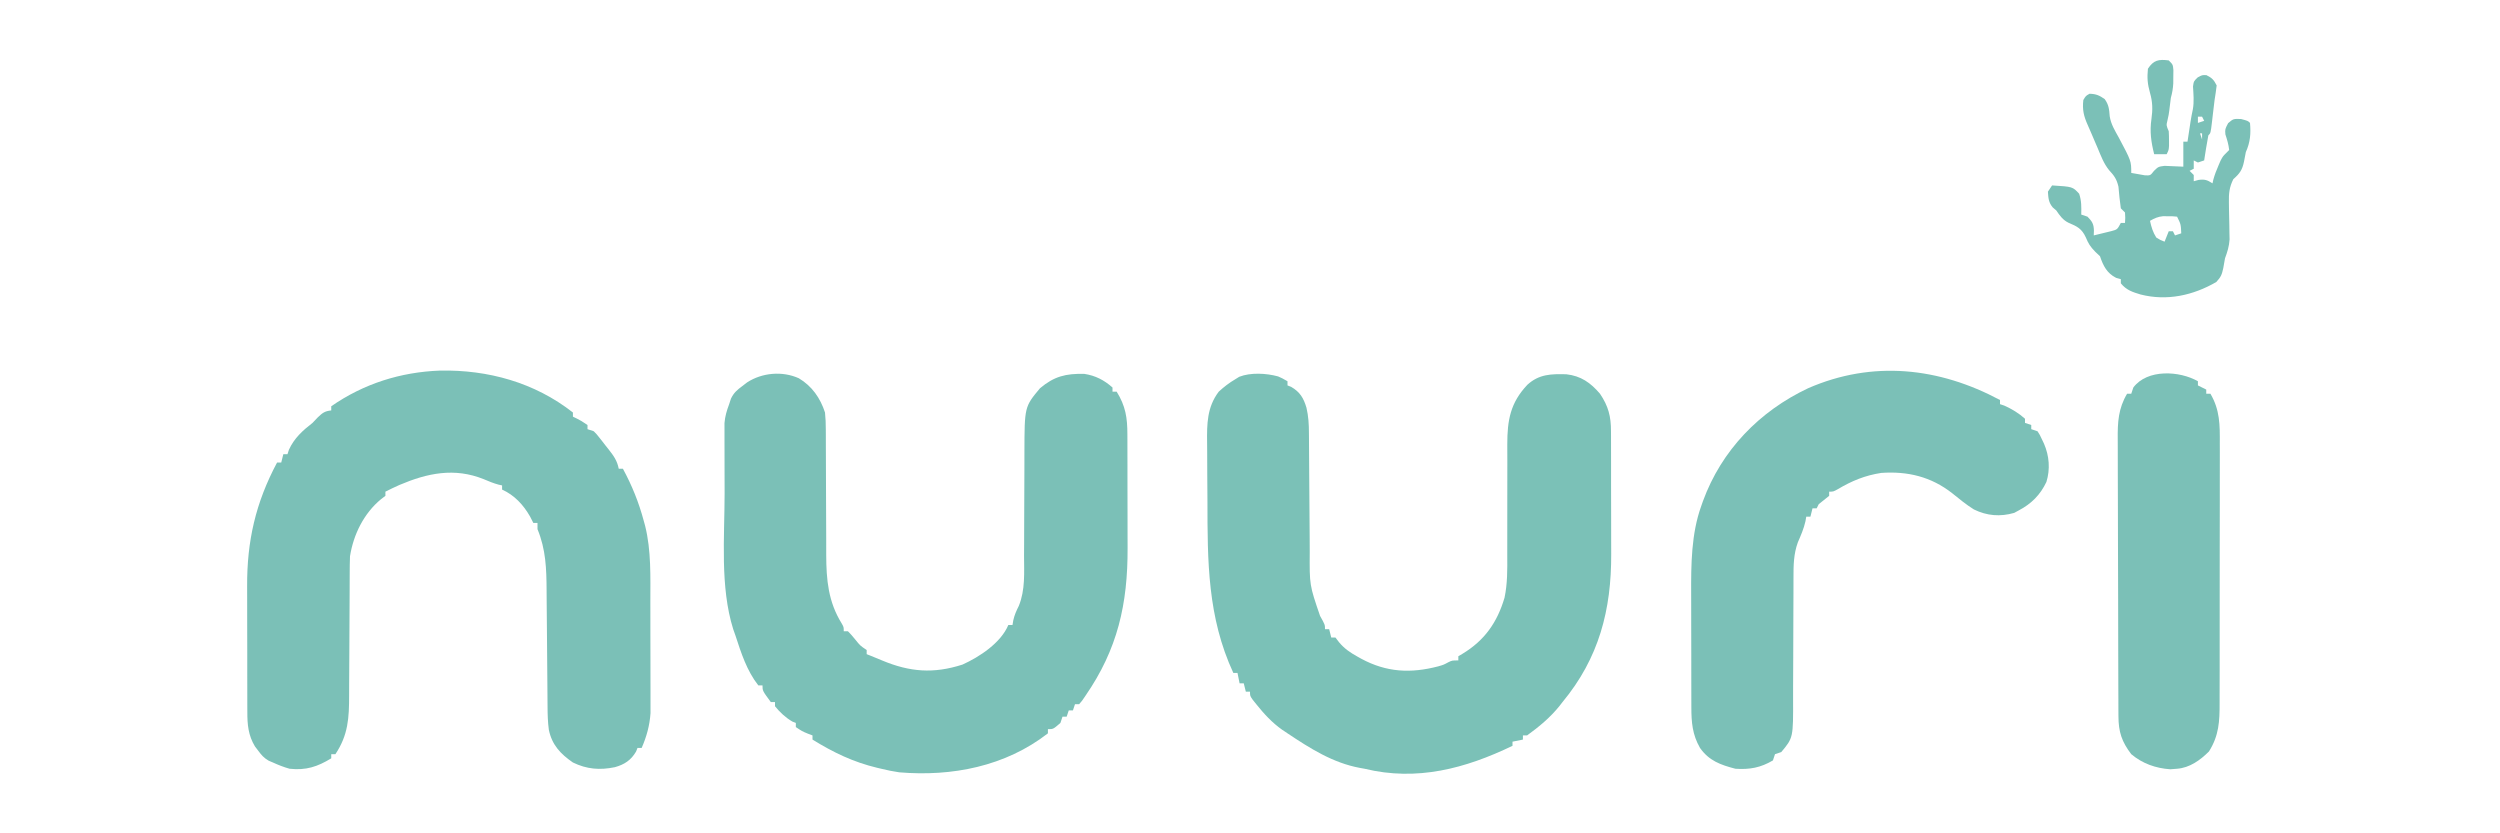 <svg xmlns="http://www.w3.org/2000/svg" viewBox="0 400 1200 400" height="400" preserveAspectRatio="xMidYMid slice">
<path d="M0 0 C1.902 0.824 1.902 0.824 4.527 2.324 C4.527 2.984 4.527 3.644 4.527 4.324 C5.105 4.551 5.682 4.778 6.277 5.012 C10.514 7.483 12.237 10.352 13.627 15.012 C14.578 19.074 14.82 23.04 14.814 27.202 C14.821 27.945 14.828 28.687 14.835 29.453 C14.849 31.051 14.858 32.65 14.863 34.249 C14.871 36.79 14.892 39.331 14.915 41.872 C14.963 47.273 14.996 52.673 15.027 58.074 C15.063 64.325 15.105 70.576 15.163 76.827 C15.183 79.311 15.192 81.794 15.2 84.278 C15.088 100.165 15.088 100.165 20.152 114.949 C22.527 119.191 22.527 119.191 22.527 121.324 C23.187 121.324 23.847 121.324 24.527 121.324 C24.857 122.644 25.187 123.964 25.527 125.324 C26.187 125.324 26.847 125.324 27.527 125.324 C28.095 126.064 28.662 126.804 29.246 127.566 C31.813 130.67 34.56 132.517 38.027 134.449 C38.643 134.795 39.259 135.14 39.894 135.496 C52.091 142.069 63.658 142.625 76.863 139.176 C79.497 138.412 79.497 138.412 81.691 137.223 C83.527 136.324 83.527 136.324 86.527 136.324 C86.527 135.664 86.527 135.004 86.527 134.324 C87.187 133.932 87.847 133.54 88.527 133.137 C99.165 126.71 105.204 118.04 108.702 106.228 C110.131 99.467 110.059 92.741 110.013 85.854 C109.996 83.153 110.004 80.453 110.017 77.753 C110.043 72.026 110.037 66.3 110.027 60.574 C110.016 53.917 110.017 47.26 110.051 40.603 C110.058 37.957 110.042 35.311 110.024 32.665 C110.027 21.005 111.474 12.677 119.695 3.988 C125.306 -1.108 131.047 -1.212 138.367 -1.027 C145.349 -0.251 150.001 3.021 154.527 8.324 C158.53 14.255 159.826 19.215 159.802 26.333 C159.807 27.126 159.812 27.918 159.817 28.735 C159.831 31.353 159.83 33.972 159.828 36.59 C159.832 38.425 159.836 40.261 159.841 42.096 C159.849 45.95 159.848 49.803 159.843 53.656 C159.837 58.548 159.854 63.439 159.877 68.33 C159.892 72.128 159.893 75.925 159.89 79.723 C159.89 81.523 159.895 83.323 159.906 85.123 C160.039 112.059 154.014 135.233 136.527 156.324 C135.841 157.212 135.841 157.212 135.141 158.117 C130.72 163.653 125.262 168.192 119.527 172.324 C118.867 172.324 118.207 172.324 117.527 172.324 C117.527 172.984 117.527 173.644 117.527 174.324 C115.877 174.654 114.227 174.984 112.527 175.324 C112.527 175.984 112.527 176.644 112.527 177.324 C89.875 188.217 66.68 194.441 41.527 188.324 C40.79 188.191 40.053 188.059 39.293 187.922 C26.258 185.495 15.382 178.56 4.527 171.324 C3.686 170.763 2.844 170.203 1.977 169.625 C-2.914 166.159 -6.738 161.995 -10.473 157.324 C-11.314 156.276 -11.314 156.276 -12.172 155.207 C-13.473 153.324 -13.473 153.324 -13.473 151.324 C-14.133 151.324 -14.793 151.324 -15.473 151.324 C-15.968 149.344 -15.968 149.344 -16.473 147.324 C-17.133 147.324 -17.793 147.324 -18.473 147.324 C-18.803 145.674 -19.133 144.024 -19.473 142.324 C-20.133 142.324 -20.793 142.324 -21.473 142.324 C-33.876 115.546 -33.87 88.834 -33.898 59.819 C-33.904 55.474 -33.942 51.13 -33.987 46.785 C-34.017 43.397 -34.024 40.009 -34.025 36.621 C-34.029 35.019 -34.041 33.417 -34.062 31.815 C-34.171 22.882 -34.13 14.773 -28.473 7.324 C-25.959 4.994 -23.426 3.062 -20.473 1.324 C-19.872 0.949 -19.271 0.574 -18.652 0.188 C-13.185 -1.978 -5.609 -1.533 0 0 Z " fill="#7BC1B7" transform="translate(613.473,580.676)"/>
<path d="M0 0 C6.335 3.796 10.292 9.467 12.562 16.438 C12.835 19.227 12.971 21.787 12.947 24.569 C12.953 25.351 12.958 26.132 12.964 26.937 C12.973 28.624 12.976 30.31 12.973 31.997 C12.969 34.677 12.983 37.356 13.002 40.036 C13.038 45.732 13.052 51.429 13.062 57.125 C13.075 63.714 13.096 70.303 13.143 76.893 C13.156 79.514 13.152 82.134 13.147 84.755 C13.185 96.717 14.108 107.281 20.574 117.695 C21.562 119.438 21.562 119.438 21.562 121.438 C22.223 121.438 22.883 121.438 23.562 121.438 C25.219 123.152 25.219 123.152 27.062 125.375 C29.452 128.358 29.452 128.358 32.562 130.438 C32.562 131.097 32.562 131.757 32.562 132.438 C33.653 132.871 33.653 132.871 34.766 133.312 C36.49 134.006 38.21 134.712 39.922 135.438 C53.26 141.017 64.633 141.922 78.562 137.438 C86.768 133.738 97.005 126.982 100.562 118.438 C101.222 118.438 101.882 118.438 102.562 118.438 C102.686 117.698 102.809 116.959 102.936 116.198 C103.533 113.567 104.386 111.667 105.591 109.274 C108.74 101.546 108.127 93.26 108.102 85.059 C108.111 83.278 108.123 81.498 108.137 79.718 C108.17 75.054 108.18 70.391 108.184 65.727 C108.193 58.261 108.229 50.795 108.276 43.329 C108.289 40.736 108.288 38.143 108.286 35.55 C108.339 13.706 108.339 13.706 115.75 4.812 C122.51 -0.896 128.135 -2.325 137.062 -2.094 C142.348 -1.291 146.57 0.887 150.562 4.438 C150.562 5.098 150.562 5.758 150.562 6.438 C151.222 6.438 151.882 6.438 152.562 6.438 C156.825 13.313 157.713 18.902 157.708 27.009 C157.711 27.743 157.714 28.478 157.718 29.234 C157.727 31.652 157.729 34.07 157.73 36.488 C157.734 38.188 157.737 39.887 157.741 41.587 C157.747 45.152 157.748 48.717 157.748 52.281 C157.748 56.802 157.761 61.322 157.779 65.842 C157.79 69.358 157.792 72.873 157.791 76.388 C157.792 78.051 157.797 79.715 157.805 81.378 C157.919 108.309 153.041 130.023 137.562 152.438 C137.043 153.195 136.524 153.953 135.988 154.734 C135.518 155.296 135.047 155.858 134.562 156.438 C133.903 156.438 133.243 156.438 132.562 156.438 C132.232 157.428 131.903 158.417 131.562 159.438 C130.903 159.438 130.243 159.438 129.562 159.438 C129.232 160.428 128.903 161.417 128.562 162.438 C127.903 162.438 127.243 162.438 126.562 162.438 C126.233 163.428 125.903 164.417 125.562 165.438 C122.118 168.438 122.118 168.438 119.562 168.438 C119.562 169.097 119.562 169.757 119.562 170.438 C99.118 186.334 73.454 191.279 48.219 189.156 C45.275 188.736 42.452 188.144 39.562 187.438 C38.938 187.292 38.314 187.147 37.671 186.997 C26.172 184.253 16.594 179.635 6.562 173.438 C6.562 172.778 6.562 172.118 6.562 171.438 C5.799 171.149 5.036 170.86 4.25 170.562 C1.562 169.438 1.562 169.438 -1.438 167.438 C-1.438 166.778 -1.438 166.118 -1.438 165.438 C-1.974 165.231 -2.51 165.025 -3.062 164.812 C-6.357 162.905 -9.031 160.389 -11.438 157.438 C-11.438 156.778 -11.438 156.118 -11.438 155.438 C-12.098 155.438 -12.758 155.438 -13.438 155.438 C-17.438 150.026 -17.438 150.026 -17.438 147.438 C-18.098 147.438 -18.758 147.438 -19.438 147.438 C-24.982 140.381 -27.686 131.853 -30.438 123.438 C-30.792 122.436 -31.146 121.434 -31.512 120.402 C-37.867 100.051 -35.626 76.226 -35.623 55.135 C-35.623 51.344 -35.637 47.553 -35.654 43.762 C-35.665 40.812 -35.667 37.861 -35.666 34.911 C-35.667 33.512 -35.672 32.113 -35.68 30.714 C-35.689 28.768 -35.685 26.822 -35.68 24.876 C-35.682 23.774 -35.683 22.672 -35.685 21.537 C-35.42 18.214 -34.606 15.548 -33.438 12.438 C-33.014 11.128 -33.014 11.128 -32.582 9.793 C-31.193 6.933 -29.661 5.646 -27.125 3.75 C-25.986 2.878 -25.986 2.878 -24.824 1.988 C-17.627 -2.688 -7.934 -3.569 0 0 Z " fill="#7BC0B7" transform="translate(383.438,581.562)"/>
<path d="M0 0 C23.11 -0.439 45.427 5.712 63.809 20.121 C63.809 20.781 63.809 21.441 63.809 22.121 C64.407 22.41 65.005 22.699 65.621 22.996 C67.809 24.121 67.809 24.121 70.809 26.121 C70.809 26.781 70.809 27.441 70.809 28.121 C71.799 28.451 72.789 28.781 73.809 29.121 C75.143 30.456 75.143 30.456 76.473 32.141 C77.196 33.056 77.196 33.056 77.934 33.99 C78.429 34.632 78.924 35.273 79.434 35.934 C79.936 36.563 80.439 37.193 80.957 37.842 C83.374 40.938 85.041 43.206 85.809 47.121 C86.469 47.121 87.129 47.121 87.809 47.121 C92.195 55.236 95.423 63.212 97.809 72.121 C98.132 73.291 98.132 73.291 98.461 74.484 C101.453 86.431 100.971 99.063 100.977 111.297 C100.98 112.918 100.983 114.54 100.987 116.161 C100.993 119.533 100.994 122.906 100.994 126.279 C100.994 130.583 101.008 134.888 101.025 139.192 C101.036 142.531 101.038 145.869 101.037 149.207 C101.038 150.794 101.043 152.381 101.051 153.968 C101.06 156.188 101.058 158.407 101.052 160.626 C101.053 161.884 101.054 163.141 101.056 164.437 C100.661 170.316 99.175 175.712 96.809 181.121 C96.149 181.121 95.489 181.121 94.809 181.121 C94.582 181.699 94.355 182.276 94.121 182.871 C91.693 187.033 88.506 189.113 83.934 190.371 C76.724 191.867 70.441 191.352 63.809 188.121 C57.87 184.031 53.745 179.666 52.253 172.424 C51.754 168.713 51.649 165.067 51.635 161.331 C51.628 160.574 51.622 159.817 51.615 159.037 C51.601 157.402 51.589 155.767 51.579 154.131 C51.562 151.537 51.539 148.942 51.514 146.347 C51.443 138.972 51.383 131.598 51.332 124.223 C51.3 119.703 51.259 115.183 51.212 110.664 C51.196 108.949 51.183 107.234 51.175 105.52 C51.122 95.135 50.825 85.875 46.809 76.121 C46.809 75.131 46.809 74.141 46.809 73.121 C46.149 73.121 45.489 73.121 44.809 73.121 C44.293 72.11 43.777 71.1 43.246 70.059 C40.048 64.459 35.733 59.784 29.809 57.121 C29.809 56.461 29.809 55.801 29.809 55.121 C28.967 54.935 28.967 54.935 28.109 54.746 C25.621 54.07 23.366 53.136 20.996 52.121 C6.938 46.465 -6.015 49.191 -19.457 54.902 C-21.737 55.919 -23.972 56.98 -26.191 58.121 C-26.191 58.781 -26.191 59.441 -26.191 60.121 C-26.893 60.657 -27.594 61.194 -28.316 61.746 C-36.522 68.524 -41.534 78.656 -43.191 89.121 C-43.287 91.811 -43.335 94.475 -43.333 97.165 C-43.337 97.961 -43.34 98.757 -43.344 99.577 C-43.351 101.3 -43.356 103.023 -43.36 104.746 C-43.367 107.479 -43.383 110.212 -43.401 112.946 C-43.454 120.716 -43.502 128.485 -43.517 136.255 C-43.527 141.014 -43.557 145.772 -43.599 150.531 C-43.611 152.338 -43.616 154.144 -43.614 155.951 C-43.604 166.742 -44.078 174.951 -50.191 184.121 C-50.851 184.121 -51.511 184.121 -52.191 184.121 C-52.191 184.781 -52.191 185.441 -52.191 186.121 C-58.834 190.159 -64.253 191.969 -72.191 191.121 C-74.969 190.345 -77.571 189.321 -80.191 188.121 C-80.864 187.835 -81.537 187.549 -82.23 187.254 C-84.546 185.916 -85.729 184.515 -87.316 182.371 C-87.814 181.716 -88.312 181.061 -88.824 180.387 C-92.037 175.063 -92.486 169.893 -92.466 163.799 C-92.471 162.985 -92.476 162.171 -92.482 161.333 C-92.495 158.65 -92.494 155.968 -92.492 153.285 C-92.496 151.404 -92.5 149.523 -92.505 147.641 C-92.513 143.696 -92.512 139.75 -92.507 135.804 C-92.501 130.79 -92.518 125.777 -92.541 120.763 C-92.556 116.873 -92.557 112.983 -92.554 109.093 C-92.554 107.248 -92.56 105.402 -92.57 103.556 C-92.675 81.818 -88.504 63.471 -78.191 44.121 C-77.531 44.121 -76.871 44.121 -76.191 44.121 C-75.861 42.801 -75.531 41.481 -75.191 40.121 C-74.531 40.121 -73.871 40.121 -73.191 40.121 C-72.965 39.42 -72.738 38.719 -72.504 37.996 C-69.969 32.442 -65.938 28.8 -61.191 25.121 C-60.346 24.234 -59.5 23.347 -58.629 22.434 C-56.313 20.237 -55.29 19.465 -52.191 19.121 C-52.191 18.461 -52.191 17.801 -52.191 17.121 C-36.536 6.274 -18.921 0.718 0 0 Z " fill="#7BC0B7" transform="translate(211.191,577.879)"/>
<path d="M0 0 C0 0.66 0 1.32 0 2 C0.681 2.227 1.361 2.454 2.062 2.688 C5.699 4.312 9.028 6.328 12 9 C12 9.66 12 10.32 12 11 C12.99 11.33 13.98 11.66 15 12 C15 12.66 15 13.32 15 14 C15.99 14.33 16.98 14.66 18 15 C19.133 16.742 19.133 16.742 20.125 18.875 C20.458 19.574 20.79 20.272 21.133 20.992 C23.638 26.793 24.166 33.231 22.281 39.324 C19.357 45.516 15.072 49.812 9 53 C8.278 53.392 7.556 53.784 6.812 54.188 C0.103 56.126 -6.276 55.608 -12.531 52.535 C-16.242 50.228 -19.576 47.458 -22.976 44.725 C-33.062 36.817 -44.346 34.108 -57 35 C-64.76 36.195 -71.093 38.786 -77.82 42.793 C-80 44 -80 44 -82 44 C-82 44.66 -82 45.32 -82 46 C-83.65 47.354 -85.317 48.687 -87 50 C-87.33 50.66 -87.66 51.32 -88 52 C-88.66 52 -89.32 52 -90 52 C-90.495 53.98 -90.495 53.98 -91 56 C-91.66 56 -92.32 56 -93 56 C-93.186 57.085 -93.186 57.085 -93.375 58.191 C-94.18 61.809 -95.6 65.009 -97.062 68.402 C-99.03 73.854 -99.142 79.312 -99.126 85.05 C-99.128 85.834 -99.13 86.619 -99.132 87.427 C-99.136 89.123 -99.138 90.819 -99.138 92.515 C-99.142 96.133 -99.163 99.75 -99.183 103.368 C-99.221 110.092 -99.253 116.816 -99.25 123.541 C-99.25 128.23 -99.273 132.918 -99.312 137.606 C-99.323 139.384 -99.324 141.162 -99.317 142.94 C-99.242 162.125 -99.242 162.125 -105 169 C-105.99 169.33 -106.98 169.66 -108 170 C-108.33 170.99 -108.66 171.98 -109 173 C-114.924 176.501 -120.169 177.455 -127 177 C-134.139 175.14 -139.653 173.17 -144 167 C-147.673 160.606 -148.15 154.684 -148.145 147.428 C-148.149 146.694 -148.152 145.96 -148.155 145.203 C-148.165 142.785 -148.167 140.367 -148.168 137.949 C-148.171 136.25 -148.175 134.55 -148.178 132.851 C-148.184 129.286 -148.186 125.721 -148.185 122.156 C-148.185 117.636 -148.199 113.115 -148.216 108.595 C-148.227 105.08 -148.229 101.565 -148.229 98.049 C-148.23 96.386 -148.234 94.723 -148.242 93.059 C-148.302 78.987 -148.207 64.197 -143.375 50.812 C-143.116 50.07 -142.856 49.328 -142.589 48.564 C-133.657 24.116 -115.488 5.387 -92.082 -5.656 C-61.145 -19.145 -29.314 -15.673 0 0 Z " fill="#7BC0B7" transform="translate(960,592)"/>
<path d="M0 0 C0 0.66 0 1.32 0 2 C1.32 2.66 2.64 3.32 4 4 C4 4.66 4 5.32 4 6 C4.66 6 5.32 6 6 6 C10.57 13.711 10.566 21.093 10.502 29.848 C10.505 31.334 10.511 32.82 10.518 34.305 C10.532 38.318 10.521 42.33 10.504 46.342 C10.49 50.553 10.497 54.764 10.501 58.975 C10.503 66.044 10.49 73.112 10.467 80.181 C10.44 88.34 10.438 96.498 10.45 104.657 C10.461 112.525 10.455 120.392 10.44 128.26 C10.435 131.6 10.435 134.94 10.439 138.279 C10.444 142.215 10.434 146.151 10.412 150.087 C10.407 151.527 10.406 152.967 10.411 154.406 C10.438 163.279 10.115 170.04 5.312 177.688 C1.112 181.888 -3.933 185.533 -10 186 C-11.072 186.083 -12.145 186.165 -13.25 186.25 C-20.226 185.785 -26.61 183.532 -32 179 C-36.559 173.008 -38.118 168.33 -38.147 160.809 C-38.154 159.538 -38.161 158.266 -38.169 156.956 C-38.172 155.549 -38.174 154.142 -38.177 152.736 C-38.183 151.252 -38.19 149.769 -38.197 148.285 C-38.218 143.415 -38.228 138.546 -38.238 133.676 C-38.242 131.997 -38.246 130.318 -38.251 128.639 C-38.27 120.75 -38.284 112.861 -38.292 104.973 C-38.302 95.878 -38.328 86.783 -38.369 77.688 C-38.399 70.651 -38.414 63.614 -38.417 56.577 C-38.419 52.378 -38.428 48.178 -38.453 43.979 C-38.477 40.025 -38.481 36.072 -38.471 32.118 C-38.47 30.672 -38.477 29.226 -38.49 27.78 C-38.563 19.645 -38.22 13.101 -34 6 C-33.34 6 -32.68 6 -32 6 C-31.67 5.01 -31.34 4.02 -31 3 C-24.267 -5.978 -8.766 -5.009 0 0 Z " fill="#7BC0B7" transform="translate(1055,583)"/>
<path d="M0 0 C2.655 1.285 3.611 2.284 4.938 4.938 C4.665 7.279 4.32 9.612 3.938 11.938 C3.763 13.319 3.597 14.702 3.438 16.086 C3.355 16.781 3.272 17.476 3.188 18.191 C3.018 19.629 2.852 21.066 2.688 22.504 C2.048 27.827 2.048 27.827 0.938 28.938 C0.542 30.951 0.195 32.973 -0.125 35 C-0.39 36.657 -0.39 36.657 -0.66 38.348 C-0.793 39.202 -0.926 40.057 -1.062 40.938 C-2.547 41.432 -2.547 41.432 -4.062 41.938 C-4.723 41.608 -5.383 41.278 -6.062 40.938 C-6.062 42.258 -6.062 43.578 -6.062 44.938 C-7.053 45.432 -7.053 45.432 -8.062 45.938 C-7.402 46.597 -6.742 47.258 -6.062 47.938 C-6.062 48.928 -6.062 49.917 -6.062 50.938 C-5.32 50.731 -4.577 50.525 -3.812 50.312 C-0.739 49.893 0.365 50.318 2.938 51.938 C3.064 51.372 3.19 50.806 3.32 50.223 C3.968 47.824 4.819 45.652 5.812 43.375 C6.14 42.611 6.467 41.846 6.805 41.059 C7.938 38.938 7.938 38.938 9.586 37.309 C10.255 36.63 10.255 36.63 10.938 35.938 C10.658 33.282 9.949 30.974 9.125 28.438 C8.938 25.938 8.938 25.938 10.438 23.062 C12.938 20.938 12.938 20.938 16.625 21.062 C19.938 21.938 19.938 21.938 20.938 22.938 C21.396 28.096 21.071 32.197 18.938 36.938 C18.63 38.455 18.34 39.977 18.062 41.5 C17.23 45.497 16.045 47.218 12.938 49.938 C11.005 53.782 10.72 56.85 10.812 61.121 C10.836 62.884 10.836 62.884 10.859 64.682 C10.911 67.14 10.963 69.598 11.016 72.057 C11.039 73.821 11.039 73.821 11.062 75.621 C11.086 76.689 11.109 77.757 11.133 78.857 C10.922 82.19 10.093 84.818 8.938 87.938 C8.646 89.475 8.373 91.017 8.125 92.562 C7.424 95.778 7.052 96.813 4.75 99.312 C-6.424 105.769 -18.952 108.52 -31.57 105.297 C-35.499 104.11 -38.397 103.196 -41.062 99.938 C-41.062 99.278 -41.062 98.618 -41.062 97.938 C-41.805 97.731 -42.547 97.525 -43.312 97.312 C-47.718 95.11 -49.54 91.506 -51.062 86.938 C-52.207 85.855 -52.207 85.855 -53.375 84.75 C-55.794 82.218 -56.592 80.957 -57.875 77.875 C-59.791 73.7 -62.038 72.599 -66.168 70.867 C-68.945 69.504 -70.328 67.443 -72.062 64.938 C-72.619 64.463 -73.176 63.989 -73.75 63.5 C-75.744 61.126 -75.873 58.976 -76.062 55.938 C-75.403 54.947 -74.743 53.958 -74.062 52.938 C-64.19 53.549 -64.19 53.549 -61.062 56.938 C-59.905 60.411 -59.994 63.298 -60.062 66.938 C-58.578 67.433 -58.578 67.433 -57.062 67.938 C-54.848 70.234 -54.081 71.352 -53.98 74.578 C-54.008 75.357 -54.035 76.135 -54.062 76.938 C-52.267 76.514 -50.476 76.073 -48.688 75.625 C-47.69 75.381 -46.692 75.138 -45.664 74.887 C-42.754 74.116 -42.754 74.116 -41.062 70.938 C-40.403 70.938 -39.742 70.938 -39.062 70.938 C-38.896 68.521 -38.896 68.521 -39.062 65.938 C-40.053 64.948 -40.053 64.948 -41.062 63.938 C-41.582 60.471 -41.891 57.006 -42.207 53.516 C-43.078 49.872 -44.233 48.285 -46.732 45.577 C-49.272 42.447 -50.638 38.69 -52.188 35 C-52.521 34.227 -52.855 33.454 -53.199 32.658 C-53.854 31.138 -54.504 29.616 -55.147 28.091 C-55.737 26.703 -56.34 25.32 -56.958 23.944 C-58.856 19.705 -59.602 16.609 -59.062 11.938 C-57.875 9.938 -57.875 9.938 -56.062 8.938 C-52.957 9.017 -51.359 9.732 -48.812 11.5 C-46.797 14.307 -46.664 16.41 -46.395 19.797 C-45.81 23.563 -43.894 26.641 -42.062 29.938 C-36.062 41.223 -36.062 41.223 -36.062 46.938 C-34.651 47.215 -33.233 47.458 -31.812 47.688 C-31.024 47.827 -30.235 47.966 -29.422 48.109 C-26.881 48.188 -26.881 48.188 -25.156 45.969 C-23.062 43.938 -23.062 43.938 -20.047 43.547 C-15.555 43.742 -15.555 43.742 -11.062 43.938 C-11.062 39.977 -11.062 36.017 -11.062 31.938 C-10.402 31.938 -9.742 31.938 -9.062 31.938 C-8.93 31.057 -8.797 30.177 -8.66 29.27 C-8.484 28.108 -8.307 26.947 -8.125 25.75 C-7.951 24.601 -7.777 23.453 -7.598 22.27 C-7.28 20.291 -6.923 18.318 -6.484 16.363 C-5.849 12.711 -6.201 9.148 -6.418 5.461 C-6.062 2.938 -6.062 2.938 -4.18 1.098 C-2.062 -0.062 -2.062 -0.062 0 0 Z M-4.062 19.938 C-4.062 20.927 -4.062 21.918 -4.062 22.938 C-3.072 22.608 -2.083 22.277 -1.062 21.938 C-1.393 21.277 -1.722 20.617 -2.062 19.938 C-2.723 19.938 -3.382 19.938 -4.062 19.938 Z M-3.062 27.938 C-2.732 28.927 -2.402 29.918 -2.062 30.938 C-2.062 29.948 -2.062 28.957 -2.062 27.938 C-2.393 27.938 -2.723 27.938 -3.062 27.938 Z M-27.062 69.938 C-26.434 72.87 -25.674 75.393 -24.062 77.938 C-22.029 79.206 -22.029 79.206 -20.062 79.938 C-19.402 78.287 -18.742 76.638 -18.062 74.938 C-17.402 74.938 -16.742 74.938 -16.062 74.938 C-15.732 75.597 -15.402 76.257 -15.062 76.938 C-14.072 76.608 -13.082 76.278 -12.062 75.938 C-12.247 71.596 -12.247 71.596 -14.062 67.938 C-16.062 67.738 -16.062 67.738 -18.375 67.75 C-19.155 67.736 -19.935 67.722 -20.738 67.707 C-23.266 67.958 -24.88 68.674 -27.062 69.938 Z " fill="#7BC0B7" transform="translate(1059.062,436.062)"/>
<path d="M0 0 C2 2 2 2 2.23 4.68 C2.209 6.261 2.209 6.261 2.188 7.875 C2.178 9.449 2.178 9.449 2.168 11.055 C2.025 13.565 1.67 15.598 1 18 C0.745 20.012 0.49 22.024 0.258 24.039 C0 26 0 26 -0.625 28.812 C-1.206 31.169 -1.206 31.169 0 34 C0.092 35.519 0.13 37.041 0.125 38.562 C0.128 39.348 0.13 40.133 0.133 40.941 C0 43 0 43 -1 45 C-2.98 45 -4.96 45 -7 45 C-8.489 39.105 -9.18 34.118 -8.301 28.09 C-7.66 23.641 -7.745 19.878 -9 15.562 C-10.196 11.302 -10.434 8.41 -10 4 C-7.29 -0.17 -4.823 -0.629 0 0 Z " fill="#7BC0B7" transform="translate(1041,429)"/>
<path d="M0 0 C2 1 2 1 2 1 Z " fill="#7CBFB7" transform="translate(994,489)"/>
</svg>

